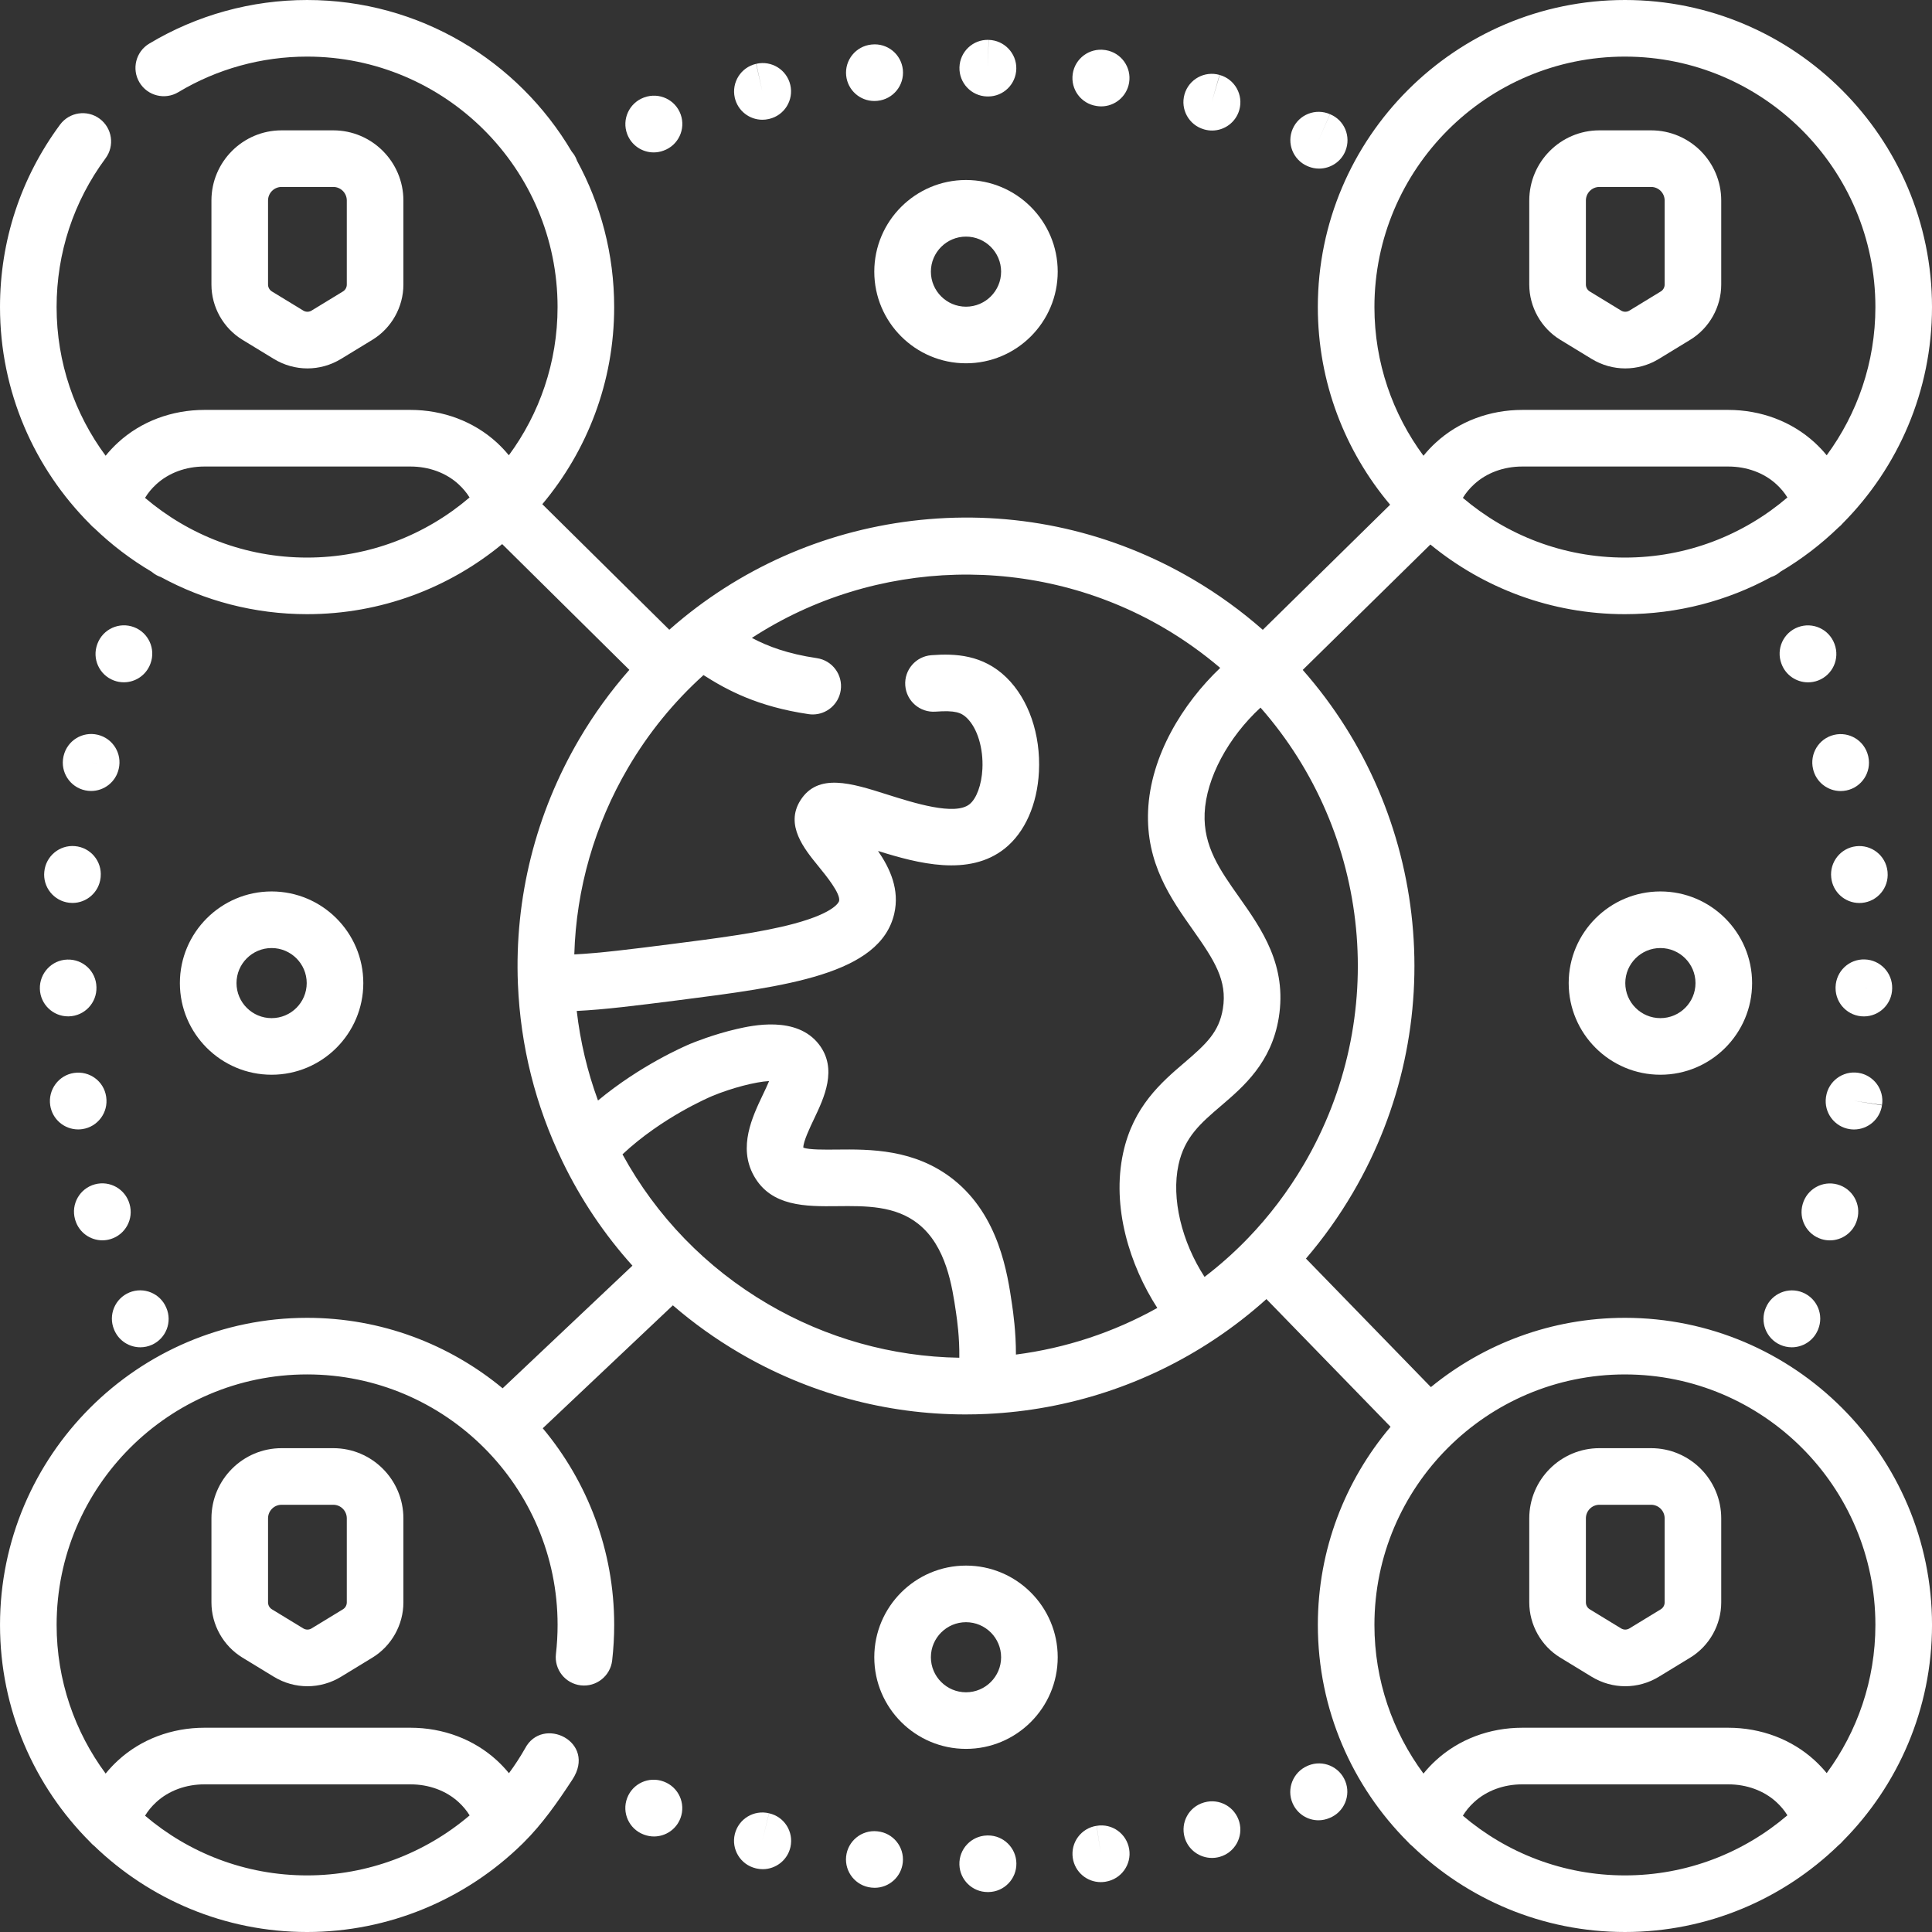 <?xml version="1.0"?>
<svg xmlns="http://www.w3.org/2000/svg" xmlns:xlink="http://www.w3.org/1999/xlink" xmlns:svgjs="http://svgjs.com/svgjs" version="1.1" width="512" height="512" x="0" y="0" viewBox="0 0 512 512" style="enable-background:new 0 0 512 512" xml:space="preserve" class=""><rect x="0" y="0" width="512" height="512" fill="#333333" stroke="none"/><g><path xmlns="http://www.w3.org/2000/svg" d="m346.734 467.871c-.059.023-.207.09-.262.113-3.801 1.652-5.578 6.09-3.922 9.887 1.227 2.828 3.969 4.523 6.855 4.523.992 0 2-.203 2.973-.625 3.84-1.559 5.688-5.934 4.125-9.77-1.559-3.84-5.93-5.688-9.77-4.129zm0 0" fill="#ffffff" data-original="#000000" style=""/><path xmlns="http://www.w3.org/2000/svg" d="m232.559 485.324-.098-.012c-4.109-.426-7.805 2.574-8.23 6.691-.422 4.121 2.574 7.805 6.695 8.23l.098.008c.262.027.52.043.777.043 3.797 0 7.055-2.875 7.453-6.734.422-4.121-2.574-7.805-6.695-8.227zm0 0" fill="#ffffff" data-original="#000000" style=""/><path xmlns="http://www.w3.org/2000/svg" d="m203.805 480.539-1.781 7.285 1.766-7.289c-4.027-.973-8.078 1.5-9.055 5.523-.977 4.027 1.496 8.082 5.523 9.055l.246.059c.547.121 1.09.18 1.629.18 3.449 0 6.574-2.379 7.348-5.879.891-4.047-1.629-8.039-5.676-8.934zm0 0" fill="#ffffff" data-original="#000000" style=""/><path xmlns="http://www.w3.org/2000/svg" d="m175.949 472.156-.094-.035c-3.883-1.453-8.203.512-9.656 4.391-1.457 3.879.512 8.203 4.387 9.656l.094.035c.871.324 1.758.48 2.633.48 3.039 0 5.898-1.859 7.023-4.871 1.453-3.875-.512-8.199-4.387-9.656zm0 0" fill="#ffffff" data-original="#000000" style=""/><path xmlns="http://www.w3.org/2000/svg" d="m290.645 483.855 1.07 7.422-1.09-7.418c-4.098.602-6.934 4.414-6.328 8.512.547 3.73 3.75 6.41 7.41 6.41.363 0 .73-.027 1.102-.082.047-.008.191-.027.238-.039 4.086-.68 6.879-4.547 6.195-8.633-.68-4.086-4.504-6.852-8.598-6.172zm0 0" fill="#ffffff" data-original="#000000" style=""/><path xmlns="http://www.w3.org/2000/svg" d="m261.852 486.414c-.035 0-.074 0-.109 0-.039 0-.176.004-.211.008-4.141.121-7.402 3.574-7.281 7.715.117 4.066 3.445 7.277 7.488 7.277h.223c4.145-.062 7.449-3.469 7.391-7.609-.062-4.105-3.41-7.391-7.5-7.391zm0 0" fill="#ffffff" data-original="#000000" style=""/><path xmlns="http://www.w3.org/2000/svg" d="m319.176 477.645c-.016.004-.125.039-.141.043-3.973 1.141-6.223 5.27-5.094 9.246.941 3.293 3.973 5.438 7.25 5.438.676 0 1.363-.094 2.043-.285 3.988-1.121 6.312-5.262 5.191-9.25-1.121-3.988-5.262-6.312-9.25-5.191zm0 0" fill="#ffffff" data-original="#000000" style=""/><path xmlns="http://www.w3.org/2000/svg" d="m290.594 28.086c.418.07.832.105 1.242.105 3.598 0 6.773-2.602 7.387-6.27.684-4.086-2.078-7.949-6.164-8.633-.047-.008-.191-.027-.242-.035-4.102-.602-7.93 2.227-8.531 6.324-.602 4.098 2.207 7.906 6.309 8.508zm0 0" fill="#ffffff" data-original="#000000" style=""/><path xmlns="http://www.w3.org/2000/svg" d="m346.461 44.012c.059.023.207.09.266.109.93.379 1.891.559 2.84.559 2.969 0 5.793-1.754 6.977-4.664 1.559-3.836-.242-8.191-4.078-9.75l-3.008 6.871 2.992-6.879c-3.793-1.652-8.215.086-9.867 3.883-1.656 3.797.082 8.219 3.879 9.871zm0 0" fill="#ffffff" data-original="#000000" style=""/><path xmlns="http://www.w3.org/2000/svg" d="m231.699 26.766c.254 0 .516-.012.777-.039l.098-.012c4.121-.422 7.117-4.105 6.695-8.227-.426-4.121-4.105-7.121-8.23-6.691l-.102.008c-4.121.426-7.117 4.109-6.691 8.23.398 3.859 3.656 6.73 7.453 6.73zm0 0" fill="#ffffff" data-original="#000000" style=""/><path xmlns="http://www.w3.org/2000/svg" d="m202.035 31.734c.551 0 1.109-.059 1.668-.188l.152-.035c4.031-.945 6.527-4.98 5.582-9.012s-4.977-6.531-9.016-5.59l1.617 7.324-1.66-7.312c-4.039.918-6.57 4.938-5.652 8.977.793 3.48 3.883 5.836 7.309 5.836zm0 0" fill="#ffffff" data-original="#000000" style=""/><path xmlns="http://www.w3.org/2000/svg" d="m319.039 34.27c.016.004.129.039.145.043.676.191 1.359.281 2.031.281 3.277 0 6.285-2.164 7.219-5.473 1.121-3.988-1.203-8.129-5.191-9.25l-2.125 7.191 2.074-7.207c-3.977-1.141-8.137 1.152-9.281 5.133-1.148 3.98 1.152 8.137 5.129 9.281zm0 0" fill="#ffffff" data-original="#000000" style=""/><path xmlns="http://www.w3.org/2000/svg" d="m173.23 40.391c.875 0 1.766-.156 2.633-.48 3.898-1.398 5.922-5.695 4.52-9.594-1.398-3.898-5.699-5.918-9.594-4.52-.031.012-.156.055-.191.066-3.875 1.457-5.844 5.781-4.391 9.656 1.133 3.012 3.988 4.871 7.023 4.871zm0 0" fill="#ffffff" data-original="#000000" style=""/><path xmlns="http://www.w3.org/2000/svg" d="m261.543 25.562c.035 0 .172.004.211.004h.109c4.074 0 7.387-3.258 7.469-7.344.086-4.125-3.203-7.543-7.324-7.652l-.246 7.496.223-7.5c-4.148-.133-7.598 3.137-7.719 7.277s3.137 7.598 7.277 7.719zm0 0" fill="#ffffff" data-original="#000000" style=""/><path xmlns="http://www.w3.org/2000/svg" d="m30.355 352.633c1.25 2.773 3.98 4.414 6.84 4.414 1.031 0 2.078-.215 3.082-.668 3.738-1.688 5.422-6.062 3.793-9.816-1.59-3.809-5.961-5.617-9.781-4.043-3.828 1.582-5.652 5.965-4.07 9.793.031.078.102.246.137.32zm0 0" fill="#ffffff" data-original="#000000" style=""/><path xmlns="http://www.w3.org/2000/svg" d="m16.871 200.277-.066.281c-.859 4.055 1.73 8.035 5.781 8.895.523.109 1.047.164 1.562.164 3.445 0 6.539-2.383 7.316-5.871.949-4.023-1.535-8.062-5.559-9.023-4.035-.961-8.074 1.527-9.035 5.555zm8.805 2.105-1.512-.363 1.688.402zm0 0" fill="#ffffff" data-original="#000000" style=""/><path xmlns="http://www.w3.org/2000/svg" d="m11.742 230.996c-.434 4.082 2.496 7.762 6.582 8.242.297.035.59.051.887.051 3.75 0 6.988-2.809 7.438-6.625l.031-.316c.363-4.125-2.684-7.75-6.809-8.117-4.102-.367-7.738 2.664-8.129 6.766zm0 0" fill="#ffffff" data-original="#000000" style=""/><path xmlns="http://www.w3.org/2000/svg" d="m19.969 323.402c.992 3.227 3.957 5.297 7.164 5.297.73 0 1.473-.109 2.207-.336 3.926-1.207 6.141-5.34 4.996-9.266-1.105-3.98-5.211-6.32-9.203-5.234-3.996 1.09-6.352 5.215-5.262 9.211.031.109.062.219.098.328zm0 0" fill="#ffffff" data-original="#000000" style=""/><path xmlns="http://www.w3.org/2000/svg" d="m18.055 269.348c.074 0 .148-.004.223-.004 4.141-.121 7.398-3.574 7.281-7.715l-.004-.105c-.121-4.137-3.551-7.355-7.715-7.227-4.145.121-7.398 3.625-7.277 7.766.117 4.066 3.453 7.285 7.492 7.285zm0 0" fill="#ffffff" data-original="#000000" style=""/><path xmlns="http://www.w3.org/2000/svg" d="m28.145 290.715c0-.004-.016-.109-.016-.113-.609-4.094-4.422-6.867-8.512-6.262-4.094.605-6.914 4.465-6.312 8.559.547 3.73 3.75 6.41 7.41 6.41.363 0 .73-.027 1.102-.082 4.098-.602 6.93-4.414 6.328-8.512zm0 0" fill="#ffffff" data-original="#000000" style=""/><path xmlns="http://www.w3.org/2000/svg" d="m35.484 166.195c-3.883-1.453-8.203.512-9.656 4.391l-.035.094c-1.453 3.879.512 8.203 4.391 9.656.867.324 1.758.48 2.633.48 3.035 0 5.895-1.859 7.023-4.871l.035-.094c1.453-3.875-.512-8.199-4.391-9.656zm0 0" fill="#ffffff" data-original="#000000" style=""/><path xmlns="http://www.w3.org/2000/svg" d="m484.93 328.711c3.207 0 6.176-2.07 7.164-5.297.035-.105.066-.219.098-.328 1.09-3.992-1.27-8.105-5.262-9.195-3.977-1.09-8.082 1.246-9.199 5.207-1.152 3.934 1.062 8.07 4.992 9.281.734.227 1.477.332 2.207.332zm0 0" fill="#ffffff" data-original="#000000" style=""/><path xmlns="http://www.w3.org/2000/svg" d="m501.445 261.957c.109-4.133-3.145-7.574-7.277-7.695-4.148-.137-7.594 3.137-7.719 7.277l-.004.32c0 4.145 3.359 7.5 7.5 7.5 4.113 0 7.449-3.305 7.5-7.402zm-6.41-.164-1.086-.035 1.168.035zm0 0" fill="#ffffff" data-original="#000000" style=""/><path xmlns="http://www.w3.org/2000/svg" d="m486.141 170.598c-1.457-3.879-5.773-5.844-9.656-4.387-3.879 1.453-5.844 5.777-4.391 9.656l.035.094c1.129 3.012 3.984 4.867 7.023 4.867.875 0 1.766-.152 2.633-.477 3.879-1.457 5.844-5.777 4.391-9.656zm0 0" fill="#ffffff" data-original="#000000" style=""/><path xmlns="http://www.w3.org/2000/svg" d="m467.969 346.551c-1.637 3.754.047 8.137 3.789 9.832 1.004.449 2.051.664 3.086.664 2.855 0 5.586-1.641 6.836-4.414.035-.074.105-.242.137-.316 1.582-3.828-.242-8.203-4.07-9.785-3.809-1.574-8.176.23-9.777 4.02zm0 0" fill="#ffffff" data-original="#000000" style=""/><path xmlns="http://www.w3.org/2000/svg" d="m491.879 224.266c-4.102.48-7.035 4.188-6.586 8.285.387 3.859 3.641 6.754 7.453 6.754.223 0 .445-.008.668-.027 4.129-.367 7.18-4.004 6.812-8.133l-.031-.316c-.484-4.109-4.215-7.043-8.316-6.562zm0 0" fill="#ffffff" data-original="#000000" style=""/><path xmlns="http://www.w3.org/2000/svg" d="m492.449 284.305c-4.094-.609-7.914 2.215-8.523 6.312-.004.004-.02.109-.02.113-.602 4.098 2.23 7.91 6.328 8.512.371.055.738.082 1.102.082 3.66 0 6.863-2.684 7.41-6.41l-7.402-1.191 7.418 1.109c.609-4.098-2.215-7.914-6.312-8.527zm0 0" fill="#ffffff" data-original="#000000" style=""/><path xmlns="http://www.w3.org/2000/svg" d="m495.062 200.273c-.977-4.023-5.02-6.488-9.051-5.516-4.004.969-6.473 5-5.539 9.008.773 3.484 3.871 5.871 7.312 5.871.512 0 1.027-.051 1.543-.16 4.055-.844 6.656-4.82 5.809-8.875-.016-.078-.059-.25-.074-.328zm0 0" fill="#ffffff" data-original="#000000" style=""/><path xmlns="http://www.w3.org/2000/svg" d="m72.57 95.121c2.746 1.672 5.824 2.512 8.902 2.512s6.156-.84 8.902-2.512l8.32-5.074c5.066-3.086 8.211-8.691 8.211-14.629v-22.281c0-10.25-8.336-18.594-18.578-18.594h-13.711c-10.246 0-18.582 8.344-18.582 18.594v22.281c0 5.938 3.148 11.543 8.215 14.629zm-1.535-41.984c0-1.98 1.605-3.594 3.582-3.594h13.711c1.977 0 3.578 1.613 3.578 3.594v22.281c0 .742-.391 1.438-1.02 1.82l-8.32 5.074c-.676.41-1.516.41-2.188 0l-8.324-5.074c-.625-.383-1.02-1.082-1.02-1.82zm0 0" fill="#ffffff" data-original="#000000" style=""/><path xmlns="http://www.w3.org/2000/svg" d="m413.488 90.047 7.09 4.324c.012.008.023.012.035.02l1.195.73c2.746 1.672 5.824 2.512 8.902 2.512 3.078 0 6.156-.84 8.902-2.512l8.32-5.074c5.066-3.086 8.211-8.691 8.211-14.629v-22.281c0-10.25-8.332-18.594-18.578-18.594h-13.715c-10.242 0-18.578 8.344-18.578 18.594v22.281c.004 5.938 3.148 11.543 8.215 14.629zm6.789-36.91c0-1.98 1.605-3.594 3.578-3.594h13.711c1.977 0 3.582 1.613 3.582 3.594v22.281c0 .742-.391 1.438-1.02 1.82h-.004l-8.316 5.074c-.676.41-1.52.41-2.191 0l-8.32-5.074c-.629-.383-1.02-1.082-1.02-1.82zm0 0" fill="#ffffff" data-original="#000000" style=""/><path xmlns="http://www.w3.org/2000/svg" d="m74.617 383.781c-10.246 0-18.582 8.344-18.582 18.598v22.277c0 5.938 3.148 11.543 8.215 14.629l8.32 5.074c2.746 1.672 5.824 2.512 8.902 2.512s6.156-.84 8.902-2.512l8.32-5.074c5.066-3.086 8.211-8.691 8.211-14.629v-22.277c0-10.254-8.336-18.598-18.578-18.598zm17.289 18.598v22.277c0 .742-.391 1.441-1.02 1.824l-8.32 5.07c-.676.414-1.512.414-2.188 0l-8.32-5.07c-.629-.383-1.023-1.082-1.023-1.82v-22.281c0-1.984 1.605-3.598 3.582-3.598h13.711c1.977 0 3.578 1.613 3.578 3.598zm0 0" fill="#ffffff" data-original="#000000" style=""/><path xmlns="http://www.w3.org/2000/svg" d="m430.617 349.238c-19.484 0-37.391 6.895-51.418 18.359l-33.109-34.062c4.598-5.363 8.746-11.164 12.402-17.395 26.098-44.477 20.422-100.387-13.254-138.605l33.828-33.234c14.047 11.527 32.004 18.461 51.551 18.461 14.027 0 27.238-3.57 38.77-9.844.312-.105.621-.23.922-.383.57-.285 1.082-.641 1.543-1.039 5.574-3.289 10.719-7.223 15.34-11.699.441-.344.84-.73 1.195-1.16 14.586-14.715 23.613-34.949 23.613-57.258 0-44.871-36.508-81.379-81.383-81.379-44.871 0-81.379 36.508-81.379 81.379 0 19.938 7.219 38.211 19.16 52.375l-33.746 33.156c-5.699-5.02-11.902-9.508-18.516-13.391-21.281-12.488-45.484-18-69.996-15.941-23.961 2.016-46.449 11.055-65.035 26.141-.004.004-.008.008-.012.008-.039.031-.074.066-.113.098-1.227.996-2.43 2.023-3.613 3.066l-33.648-33.273c11.875-14.145 19.043-32.367 19.043-52.234 0-14.031-3.57-27.246-9.848-38.781-.105-.305-.227-.613-.379-.91-.285-.574-.637-1.086-1.039-1.547-14.168-24-40.285-40.145-70.113-40.145-14.773 0-29.242 4-41.848 11.566-3.551 2.133-4.699 6.742-2.566 10.293s6.738 4.699 10.293 2.566c10.266-6.164 22.066-9.426 34.121-9.426 36.602 0 66.379 29.777 66.379 66.379 0 14.688-4.801 28.27-12.91 39.273-.961-1.176-2.02-2.297-3.172-3.359-6.09-5.586-14.234-8.664-22.93-8.664h-54.559c-8.703 0-16.848 3.078-22.918 8.656-1.195 1.098-2.289 2.266-3.281 3.488-8.156-11.023-12.992-24.652-12.992-39.395 0-14.32 4.484-27.953 12.973-39.426 2.465-3.332 1.762-8.027-1.57-10.492-3.328-2.461-8.023-1.762-10.488 1.57-10.41 14.078-15.914 30.793-15.914 48.348 0 22.449 9.137 42.801 23.883 57.539.328.383.695.734 1.102 1.047 4.578 4.41 9.664 8.289 15.172 11.539.418.359.875.684 1.379.953.348.184.707.332 1.07.457 11.535 6.277 24.746 9.848 38.777 9.848 19.613 0 37.629-6.977 51.695-18.574l33.703 33.328c-4.961 5.648-9.406 11.77-13.266 18.344-11.566 19.719-17.191 42.156-16.266 64.891 0 .02.004.039.004.059v.016c.684 16.371 4.637 32.137 11.75 46.859.012.031.027.059.039.09.004.008.008.016.016.027 4.883 10.113 11.137 19.379 18.539 27.613l-34.398 32.5c-14.086-11.66-32.148-18.676-51.816-18.676-44.875 0-81.383 36.508-81.383 81.383 0 22.445 9.137 42.801 23.883 57.535.328.387.695.738 1.102 1.051 14.637 14.098 34.516 22.793 56.398 22.793 21.574 0 41.984-8.609 57.012-23.336.133-.121.262-.246.383-.379 4.953-4.918 8.996-10.703 12.91-16.684 6.562-10.02-7.957-17.082-12.57-8.207-1.293 2.27-2.715 4.445-4.246 6.523-.965-1.184-2.031-2.316-3.191-3.387-6.09-5.586-14.234-8.664-22.93-8.664h-54.559c-8.703 0-16.848 3.082-22.918 8.66-1.195 1.098-2.289 2.266-3.281 3.488-8.156-11.027-12.992-24.656-12.992-39.395 0-36.602 29.777-66.383 66.383-66.383 36.602 0 66.379 29.781 66.379 66.383 0 2.57-.148 5.164-.441 7.707-.477 4.113 2.477 7.836 6.59 8.309 4.105.477 7.836-2.477 8.312-6.59.355-3.109.539-6.281.539-9.426 0-19.812-7.121-37.984-18.934-52.113l34.48-32.578c5.422 4.676 11.289 8.883 17.555 12.559 18.312 10.746 38.941 16.352 59.992 16.352 1.895 0 3.793-.043 5.691-.137 21.512-1.008 42.348-7.832 60.25-19.727 4.898-3.25 9.504-6.824 13.812-10.703l32.898 33.844c-12.008 14.184-19.27 32.508-19.27 52.5 0 22.445 9.137 42.797 23.879 57.535.332.387.703.742 1.109 1.055 14.637 14.098 34.512 22.793 56.391 22.793 21.973 0 41.922-8.766 56.578-22.965.438-.344.836-.727 1.188-1.156 14.59-14.715 23.617-34.949 23.617-57.258 0-44.875-36.508-81.383-81.383-81.383zm-389.203 128.344c3.309-3.039 7.844-4.711 12.777-4.711h54.559c4.934 0 9.477 1.676 12.781 4.707 1.184 1.086 2.16 2.273 2.926 3.52-11.848 10.09-27.07 15.902-43.074 15.902-16.367 0-31.359-5.965-42.945-15.82.773-1.281 1.77-2.492 2.977-3.598zm304.141-169.035c-4.238 7.219-9.219 13.785-14.895 19.66-.039.035-.074.062-.113.098-.129.129-.246.262-.363.395-3.41 3.48-7.07 6.719-10.965 9.695-6.051-9.312-8.848-20.785-6.902-29.723 1.605-7.352 5.879-11.012 11.297-15.641 5.938-5.082 13.332-11.406 15.27-23.316 2.258-13.875-4.52-23.477-10.496-31.949-5.109-7.23-9.52-13.48-9.145-22.254.398-9.297 6.266-20.117 14.809-27.988 29.359 33.391 34.289 82.191 11.504 121.023zm42.121-176.605c.773-1.281 1.77-2.492 2.98-3.598 3.305-3.039 7.84-4.711 12.773-4.711h54.559c4.934 0 9.477 1.672 12.781 4.707 1.176 1.082 2.152 2.258 2.914 3.496-11.605 9.918-26.641 15.926-43.066 15.926-16.363 0-31.355-5.965-42.941-15.82zm42.941-116.941c36.605 0 66.383 29.777 66.383 66.379 0 14.688-4.801 28.27-12.906 39.273-.961-1.176-2.023-2.297-3.176-3.359-6.09-5.586-14.23-8.664-22.93-8.664h-54.559c-8.703 0-16.844 3.082-22.914 8.66-1.199 1.098-2.293 2.266-3.281 3.488-8.16-11.031-12.996-24.656-12.996-39.398 0-36.602 29.781-66.379 66.379-66.379zm-392.18 116.941c.773-1.281 1.77-2.492 2.977-3.598 3.309-3.039 7.844-4.711 12.777-4.711h54.559c4.934 0 9.477 1.672 12.781 4.707 1.172 1.082 2.148 2.258 2.91 3.496-11.602 9.918-26.637 15.926-43.062 15.926-16.363 0-31.355-5.965-42.941-15.82zm128.016 71.512c5.418-9.238 12.137-17.469 19.984-24.547 6.285 4.012 14.375 8.359 27.852 10.348.371.055.738.082 1.102.082 3.66 0 6.863-2.684 7.41-6.41.605-4.098-2.227-7.91-6.324-8.512-7.648-1.129-12.863-3.062-17.223-5.359 32.613-21.223 75.258-22.57 109.293-2.598 5.262 3.09 10.219 6.629 14.824 10.543-9.883 9.395-18.492 23.258-19.113 37.871-.594 13.887 6.027 23.27 11.871 31.547 5.719 8.098 9.16 13.441 7.949 20.887-1.008 6.188-4.367 9.324-10.219 14.328-6.023 5.152-13.523 11.566-16.199 23.848-3.141 14.426 1.754 29.848 9.039 41.137-11.578 6.469-24.293 10.66-37.465 12.355.004-6.125-.723-11.133-1.031-13.27-1.199-8.203-3.438-23.477-15.484-33.082-10.281-8.191-22.266-8.066-31.023-7.977-2.949.035-7.312.078-8.805-.504-.066-1.523 1.801-5.445 2.832-7.602 2.668-5.598 6.324-13.262 1.312-19.766-5.922-7.68-17.77-4.988-21.664-4.105-6.258 1.422-11.801 3.695-12.418 3.953-1.586.664-13.27 5.711-24.477 15.023-2.812-7.664-4.695-15.602-5.633-23.734 7.316-.348 15.867-1.434 26.508-2.785l.27-.035c28.777-3.672 53.625-6.848 57.359-22.938 1.477-6.375-1.086-11.973-4.293-16.641 10.559 3.305 24.102 6.902 33.578-.641 5.32-4.238 8.625-11.656 9.062-20.348.496-9.887-2.719-19.219-8.605-24.969-6.223-6.066-13.551-6.402-19.895-5.922-4.133.309-7.23 3.91-6.922 8.039.312 4.133 3.902 7.227 8.043 6.918 5.184-.387 6.805.242 8.301 1.699 2.766 2.703 4.375 7.992 4.098 13.48-.211 4.203-1.559 7.879-3.426 9.367-3.891 3.098-14.723-.34-21.895-2.613-9.387-2.977-18.254-5.789-22.914 1.582-4.125 6.543 1.004 12.832 4.746 17.422 2.082 2.551 5.957 7.305 5.512 9.242-.027.121-.816 3.008-11.867 5.996-8.855 2.395-20.477 3.879-32.828 5.453l-.215.027c-10.316 1.312-18.559 2.355-25.266 2.68.504-17.367 5.375-34.336 14.258-49.473zm-1.488 102.457c10.465-9.82 23.172-15.199 23.766-15.445 5.234-2.18 11.539-3.785 15.09-3.973-.484 1.172-1.133 2.531-1.637 3.586-2.793 5.859-6.621 13.883-2.426 21.465 4.578 8.285 13.887 8.188 22.098 8.102 7.566-.082 15.406-.164 21.512 4.707 7.414 5.91 8.969 16.512 10 23.562.27 1.863.938 6.488.863 11.898-17.824-.281-35.25-5.152-50.777-14.262-16.297-9.562-29.508-23.203-38.488-39.641zm265.652 58.328c36.605 0 66.383 29.777 66.383 66.379 0 14.688-4.805 28.27-12.906 39.277-.961-1.176-2.023-2.301-3.176-3.363-6.09-5.586-14.23-8.664-22.93-8.664h-54.559c-8.703 0-16.844 3.082-22.914 8.66-1.199 1.098-2.293 2.266-3.281 3.488-8.16-11.027-12.996-24.656-12.996-39.398 0-36.598 29.781-66.379 66.379-66.379zm-42.941 116.941c.773-1.281 1.77-2.492 2.98-3.598 3.305-3.039 7.84-4.711 12.773-4.711h54.559c4.934 0 9.477 1.676 12.785 4.707 1.172 1.082 2.148 2.258 2.91 3.496-11.605 9.918-26.641 15.926-43.066 15.926-16.363 0-31.355-5.965-42.941-15.82zm0 0" fill="#ffffff" data-original="#000000" style=""/><path xmlns="http://www.w3.org/2000/svg" d="m413.488 439.285 8.32 5.074c2.746 1.672 5.824 2.512 8.902 2.512 3.078 0 6.156-.84 8.902-2.512l8.32-5.074c5.066-3.086 8.211-8.691 8.211-14.629v-22.277c0-10.254-8.332-18.598-18.578-18.598h-13.715c-10.242 0-18.578 8.344-18.578 18.598v22.277c.004 5.938 3.148 11.543 8.215 14.629zm6.789-36.906c0-1.984 1.605-3.598 3.578-3.598h13.711c1.977 0 3.582 1.613 3.582 3.598v22.277c0 .742-.391 1.441-1.023 1.824l-8.32 5.07c-.676.414-1.512.414-2.191 0l-8.316-5.07c-.629-.383-1.02-1.082-1.02-1.824zm0 0" fill="#ffffff" data-original="#000000" style=""/><path xmlns="http://www.w3.org/2000/svg" d="m231.695 71.992c0 13.391 10.902 24.285 24.305 24.285s24.305-10.895 24.305-24.285c0-13.395-10.902-24.289-24.305-24.289s-24.305 10.895-24.305 24.289zm33.609 0c0 5.121-4.176 9.285-9.305 9.285s-9.305-4.164-9.305-9.285c0-5.121 4.176-9.289 9.305-9.289s9.305 4.168 9.305 9.289zm0 0" fill="#ffffff" data-original="#000000" style=""/><path xmlns="http://www.w3.org/2000/svg" d="m256 414.898c-13.402 0-24.305 10.895-24.305 24.289 0 13.391 10.902 24.285 24.305 24.285s24.305-10.895 24.305-24.285c0-13.395-10.902-24.289-24.305-24.289zm0 33.574c-5.129 0-9.305-4.164-9.305-9.285s4.176-9.289 9.305-9.289 9.305 4.168 9.305 9.289-4.176 9.285-9.305 9.285zm0 0" fill="#ffffff" data-original="#000000" style=""/><path xmlns="http://www.w3.org/2000/svg" d="m96.281 260.531c0-13.395-10.902-24.289-24.305-24.289-13.402 0-24.305 10.895-24.305 24.289 0 13.391 10.902 24.285 24.305 24.285 13.402 0 24.305-10.895 24.305-24.285zm-33.605 0c0-5.121 4.172-9.289 9.301-9.289 5.133 0 9.305 4.168 9.305 9.289s-4.172 9.285-9.305 9.285c-5.129 0-9.301-4.164-9.301-9.285zm0 0" fill="#ffffff" data-original="#000000" style=""/><path xmlns="http://www.w3.org/2000/svg" d="m415.719 260.531c0 13.391 10.902 24.285 24.305 24.285 13.398 0 24.301-10.895 24.301-24.285 0-13.395-10.898-24.289-24.301-24.289-13.402 0-24.305 10.895-24.305 24.289zm33.605 0c0 5.121-4.172 9.285-9.305 9.285-5.129 0-9.301-4.164-9.301-9.285s4.172-9.289 9.301-9.289c5.133 0 9.305 4.168 9.305 9.289zm0 0" fill="#ffffff" data-original="#000000" style=""/></g></svg>
